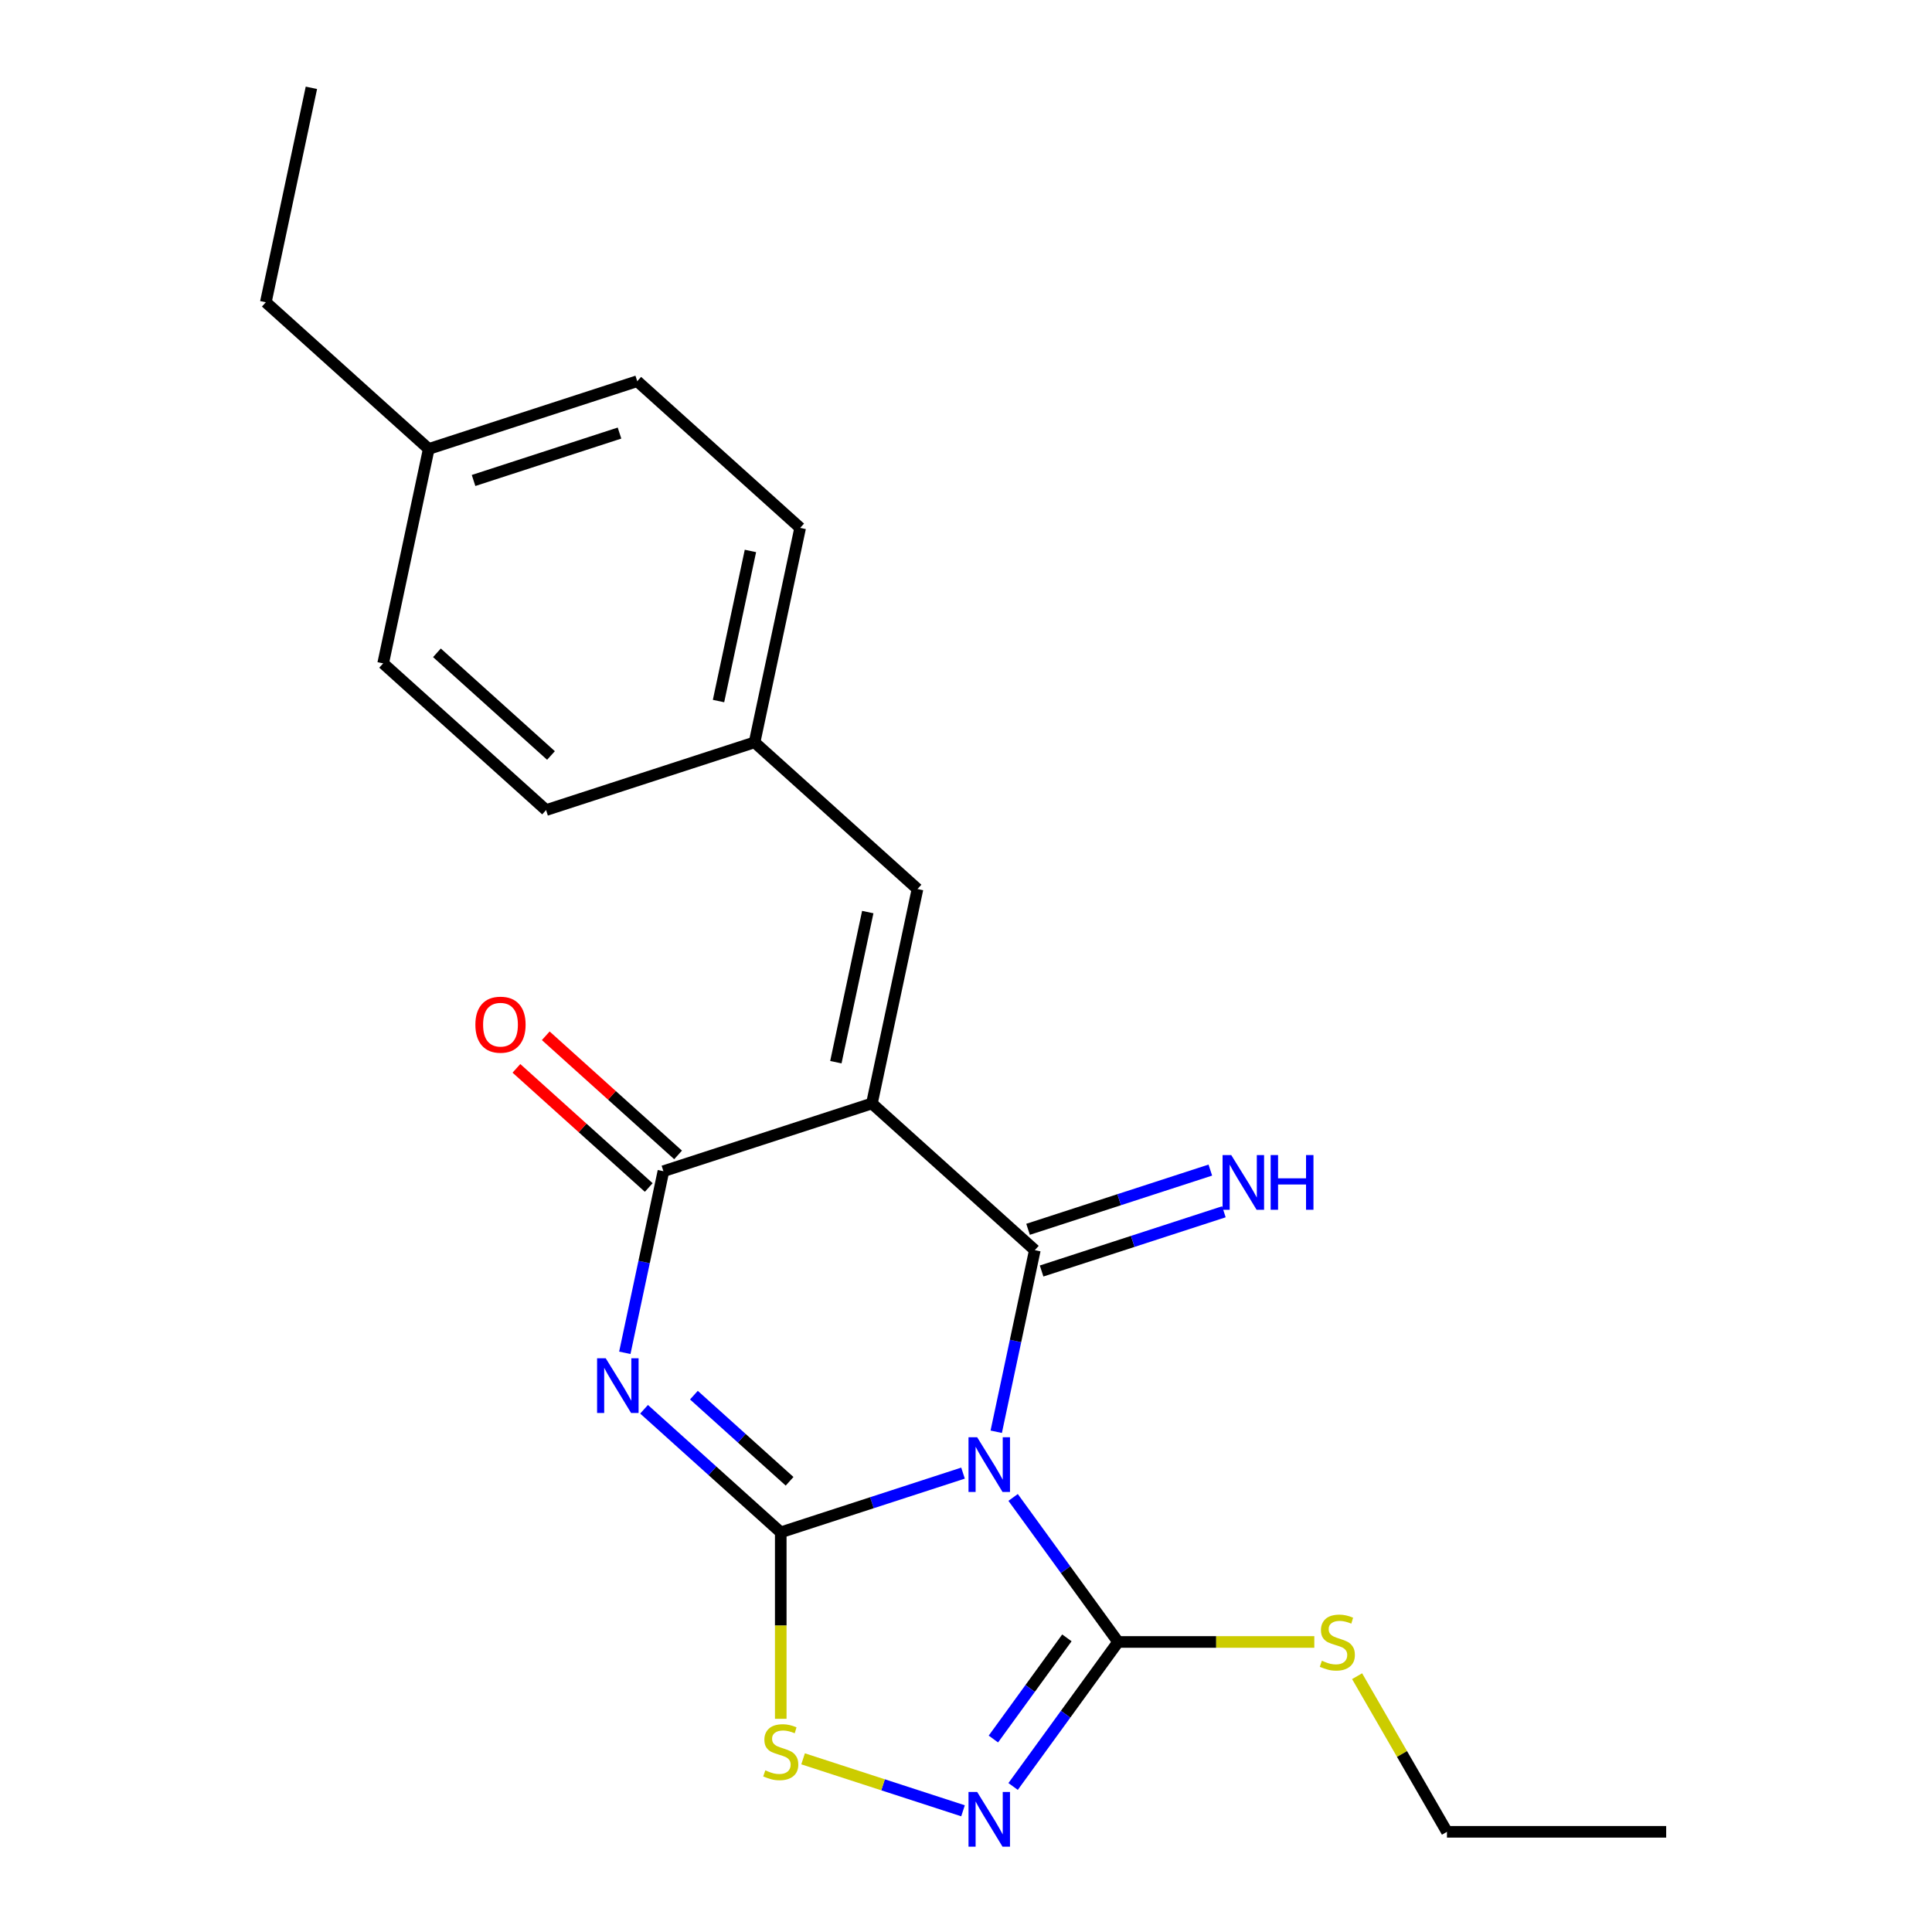 <?xml version='1.0' encoding='iso-8859-1'?>
<svg version='1.1' baseProfile='full'
              xmlns='http://www.w3.org/2000/svg'
                      xmlns:rdkit='http://www.rdkit.org/xml'
                      xmlns:xlink='http://www.w3.org/1999/xlink'
                  xml:space='preserve'
width='1000px' height='1000px' viewBox='0 0 1000 1000'>
<!-- END OF HEADER -->
<rect style='opacity:1.0;fill:#FFFFFF;stroke:none' width='1000' height='1000' x='0' y='0'> </rect>
<path class='bond-0' d='M 498.458,762.483 L 451.287,777.81' style='fill:none;fill-rule:evenodd;stroke:#0000FF;stroke-width:6px;stroke-linecap:butt;stroke-linejoin:miter;stroke-opacity:1' />
<path class='bond-0' d='M 451.287,777.81 L 404.116,793.137' style='fill:none;fill-rule:evenodd;stroke:#000000;stroke-width:6px;stroke-linecap:butt;stroke-linejoin:miter;stroke-opacity:1' />
<path class='bond-1' d='M 515.647,741.075 L 525.637,694.077' style='fill:none;fill-rule:evenodd;stroke:#0000FF;stroke-width:6px;stroke-linecap:butt;stroke-linejoin:miter;stroke-opacity:1' />
<path class='bond-1' d='M 525.637,694.077 L 535.627,647.079' style='fill:none;fill-rule:evenodd;stroke:#000000;stroke-width:6px;stroke-linecap:butt;stroke-linejoin:miter;stroke-opacity:1' />
<path class='bond-5' d='M 524.384,775.069 L 551.558,812.471' style='fill:none;fill-rule:evenodd;stroke:#0000FF;stroke-width:6px;stroke-linecap:butt;stroke-linejoin:miter;stroke-opacity:1' />
<path class='bond-5' d='M 551.558,812.471 L 578.732,849.873' style='fill:none;fill-rule:evenodd;stroke:#000000;stroke-width:6px;stroke-linecap:butt;stroke-linejoin:miter;stroke-opacity:1' />
<path class='bond-3' d='M 404.116,793.137 L 368.741,761.285' style='fill:none;fill-rule:evenodd;stroke:#000000;stroke-width:6px;stroke-linecap:butt;stroke-linejoin:miter;stroke-opacity:1' />
<path class='bond-3' d='M 368.741,761.285 L 333.366,729.434' style='fill:none;fill-rule:evenodd;stroke:#0000FF;stroke-width:6px;stroke-linecap:butt;stroke-linejoin:miter;stroke-opacity:1' />
<path class='bond-3' d='M 408.689,766.716 L 383.927,744.42' style='fill:none;fill-rule:evenodd;stroke:#000000;stroke-width:6px;stroke-linecap:butt;stroke-linejoin:miter;stroke-opacity:1' />
<path class='bond-3' d='M 383.927,744.42 L 359.164,722.124' style='fill:none;fill-rule:evenodd;stroke:#0000FF;stroke-width:6px;stroke-linecap:butt;stroke-linejoin:miter;stroke-opacity:1' />
<path class='bond-7' d='M 404.116,793.137 L 404.116,841.395' style='fill:none;fill-rule:evenodd;stroke:#000000;stroke-width:6px;stroke-linecap:butt;stroke-linejoin:miter;stroke-opacity:1' />
<path class='bond-7' d='M 404.116,841.395 L 404.116,889.652' style='fill:none;fill-rule:evenodd;stroke:#CCCC00;stroke-width:6px;stroke-linecap:butt;stroke-linejoin:miter;stroke-opacity:1' />
<path class='bond-2' d='M 535.627,647.079 L 451.3,571.151' style='fill:none;fill-rule:evenodd;stroke:#000000;stroke-width:6px;stroke-linecap:butt;stroke-linejoin:miter;stroke-opacity:1' />
<path class='bond-9' d='M 539.133,657.871 L 586.304,642.544' style='fill:none;fill-rule:evenodd;stroke:#000000;stroke-width:6px;stroke-linecap:butt;stroke-linejoin:miter;stroke-opacity:1' />
<path class='bond-9' d='M 586.304,642.544 L 633.475,627.217' style='fill:none;fill-rule:evenodd;stroke:#0000FF;stroke-width:6px;stroke-linecap:butt;stroke-linejoin:miter;stroke-opacity:1' />
<path class='bond-9' d='M 532.12,636.287 L 579.291,620.961' style='fill:none;fill-rule:evenodd;stroke:#000000;stroke-width:6px;stroke-linecap:butt;stroke-linejoin:miter;stroke-opacity:1' />
<path class='bond-9' d='M 579.291,620.961 L 626.462,605.634' style='fill:none;fill-rule:evenodd;stroke:#0000FF;stroke-width:6px;stroke-linecap:butt;stroke-linejoin:miter;stroke-opacity:1' />
<path class='bond-4' d='M 451.3,571.151 L 343.382,606.216' style='fill:none;fill-rule:evenodd;stroke:#000000;stroke-width:6px;stroke-linecap:butt;stroke-linejoin:miter;stroke-opacity:1' />
<path class='bond-8' d='M 451.3,571.151 L 474.893,460.159' style='fill:none;fill-rule:evenodd;stroke:#000000;stroke-width:6px;stroke-linecap:butt;stroke-linejoin:miter;stroke-opacity:1' />
<path class='bond-8' d='M 432.641,549.784 L 449.155,472.089' style='fill:none;fill-rule:evenodd;stroke:#000000;stroke-width:6px;stroke-linecap:butt;stroke-linejoin:miter;stroke-opacity:1' />
<path class='bond-23' d='M 323.402,700.212 L 333.392,653.214' style='fill:none;fill-rule:evenodd;stroke:#0000FF;stroke-width:6px;stroke-linecap:butt;stroke-linejoin:miter;stroke-opacity:1' />
<path class='bond-23' d='M 333.392,653.214 L 343.382,606.216' style='fill:none;fill-rule:evenodd;stroke:#000000;stroke-width:6px;stroke-linecap:butt;stroke-linejoin:miter;stroke-opacity:1' />
<path class='bond-10' d='M 350.975,597.784 L 316.73,566.949' style='fill:none;fill-rule:evenodd;stroke:#000000;stroke-width:6px;stroke-linecap:butt;stroke-linejoin:miter;stroke-opacity:1' />
<path class='bond-10' d='M 316.73,566.949 L 282.485,536.115' style='fill:none;fill-rule:evenodd;stroke:#FF0000;stroke-width:6px;stroke-linecap:butt;stroke-linejoin:miter;stroke-opacity:1' />
<path class='bond-10' d='M 335.789,614.649 L 301.544,583.815' style='fill:none;fill-rule:evenodd;stroke:#000000;stroke-width:6px;stroke-linecap:butt;stroke-linejoin:miter;stroke-opacity:1' />
<path class='bond-10' d='M 301.544,583.815 L 267.299,552.981' style='fill:none;fill-rule:evenodd;stroke:#FF0000;stroke-width:6px;stroke-linecap:butt;stroke-linejoin:miter;stroke-opacity:1' />
<path class='bond-6' d='M 578.732,849.873 L 551.558,887.275' style='fill:none;fill-rule:evenodd;stroke:#000000;stroke-width:6px;stroke-linecap:butt;stroke-linejoin:miter;stroke-opacity:1' />
<path class='bond-6' d='M 551.558,887.275 L 524.384,924.677' style='fill:none;fill-rule:evenodd;stroke:#0000FF;stroke-width:6px;stroke-linecap:butt;stroke-linejoin:miter;stroke-opacity:1' />
<path class='bond-6' d='M 552.22,847.754 L 533.198,873.936' style='fill:none;fill-rule:evenodd;stroke:#000000;stroke-width:6px;stroke-linecap:butt;stroke-linejoin:miter;stroke-opacity:1' />
<path class='bond-6' d='M 533.198,873.936 L 514.176,900.117' style='fill:none;fill-rule:evenodd;stroke:#0000FF;stroke-width:6px;stroke-linecap:butt;stroke-linejoin:miter;stroke-opacity:1' />
<path class='bond-11' d='M 578.732,849.873 L 629.51,849.873' style='fill:none;fill-rule:evenodd;stroke:#000000;stroke-width:6px;stroke-linecap:butt;stroke-linejoin:miter;stroke-opacity:1' />
<path class='bond-11' d='M 629.51,849.873 L 680.288,849.873' style='fill:none;fill-rule:evenodd;stroke:#CCCC00;stroke-width:6px;stroke-linecap:butt;stroke-linejoin:miter;stroke-opacity:1' />
<path class='bond-22' d='M 498.458,937.263 L 457.067,923.814' style='fill:none;fill-rule:evenodd;stroke:#0000FF;stroke-width:6px;stroke-linecap:butt;stroke-linejoin:miter;stroke-opacity:1' />
<path class='bond-22' d='M 457.067,923.814 L 415.676,910.365' style='fill:none;fill-rule:evenodd;stroke:#CCCC00;stroke-width:6px;stroke-linecap:butt;stroke-linejoin:miter;stroke-opacity:1' />
<path class='bond-12' d='M 474.893,460.159 L 390.566,384.231' style='fill:none;fill-rule:evenodd;stroke:#000000;stroke-width:6px;stroke-linecap:butt;stroke-linejoin:miter;stroke-opacity:1' />
<path class='bond-18' d='M 702.433,867.59 L 725.687,907.866' style='fill:none;fill-rule:evenodd;stroke:#CCCC00;stroke-width:6px;stroke-linecap:butt;stroke-linejoin:miter;stroke-opacity:1' />
<path class='bond-18' d='M 725.687,907.866 L 748.941,948.143' style='fill:none;fill-rule:evenodd;stroke:#000000;stroke-width:6px;stroke-linecap:butt;stroke-linejoin:miter;stroke-opacity:1' />
<path class='bond-14' d='M 390.566,384.231 L 282.648,419.296' style='fill:none;fill-rule:evenodd;stroke:#000000;stroke-width:6px;stroke-linecap:butt;stroke-linejoin:miter;stroke-opacity:1' />
<path class='bond-15' d='M 390.566,384.231 L 414.159,273.238' style='fill:none;fill-rule:evenodd;stroke:#000000;stroke-width:6px;stroke-linecap:butt;stroke-linejoin:miter;stroke-opacity:1' />
<path class='bond-15' d='M 371.907,362.863 L 388.421,285.168' style='fill:none;fill-rule:evenodd;stroke:#000000;stroke-width:6px;stroke-linecap:butt;stroke-linejoin:miter;stroke-opacity:1' />
<path class='bond-13' d='M 221.913,232.375 L 329.832,197.31' style='fill:none;fill-rule:evenodd;stroke:#000000;stroke-width:6px;stroke-linecap:butt;stroke-linejoin:miter;stroke-opacity:1' />
<path class='bond-13' d='M 245.114,248.699 L 320.657,224.154' style='fill:none;fill-rule:evenodd;stroke:#000000;stroke-width:6px;stroke-linecap:butt;stroke-linejoin:miter;stroke-opacity:1' />
<path class='bond-19' d='M 221.913,232.375 L 137.587,156.447' style='fill:none;fill-rule:evenodd;stroke:#000000;stroke-width:6px;stroke-linecap:butt;stroke-linejoin:miter;stroke-opacity:1' />
<path class='bond-24' d='M 221.913,232.375 L 198.321,343.368' style='fill:none;fill-rule:evenodd;stroke:#000000;stroke-width:6px;stroke-linecap:butt;stroke-linejoin:miter;stroke-opacity:1' />
<path class='bond-17' d='M 282.648,419.296 L 198.321,343.368' style='fill:none;fill-rule:evenodd;stroke:#000000;stroke-width:6px;stroke-linecap:butt;stroke-linejoin:miter;stroke-opacity:1' />
<path class='bond-17' d='M 285.184,391.041 L 226.156,337.892' style='fill:none;fill-rule:evenodd;stroke:#000000;stroke-width:6px;stroke-linecap:butt;stroke-linejoin:miter;stroke-opacity:1' />
<path class='bond-16' d='M 414.159,273.238 L 329.832,197.31' style='fill:none;fill-rule:evenodd;stroke:#000000;stroke-width:6px;stroke-linecap:butt;stroke-linejoin:miter;stroke-opacity:1' />
<path class='bond-20' d='M 748.941,948.143 L 862.413,948.143' style='fill:none;fill-rule:evenodd;stroke:#000000;stroke-width:6px;stroke-linecap:butt;stroke-linejoin:miter;stroke-opacity:1' />
<path class='bond-21' d='M 137.587,156.447 L 161.179,45.455' style='fill:none;fill-rule:evenodd;stroke:#000000;stroke-width:6px;stroke-linecap:butt;stroke-linejoin:miter;stroke-opacity:1' />
<path  class='atom-0' d='M 505.775 743.912
L 515.055 758.912
Q 515.975 760.392, 517.455 763.072
Q 518.935 765.752, 519.015 765.912
L 519.015 743.912
L 522.775 743.912
L 522.775 772.232
L 518.895 772.232
L 508.935 755.832
Q 507.775 753.912, 506.535 751.712
Q 505.335 749.512, 504.975 748.832
L 504.975 772.232
L 501.295 772.232
L 501.295 743.912
L 505.775 743.912
' fill='#0000FF'/>
<path  class='atom-4' d='M 313.53 703.049
L 322.81 718.049
Q 323.73 719.529, 325.21 722.209
Q 326.69 724.889, 326.77 725.049
L 326.77 703.049
L 330.53 703.049
L 330.53 731.369
L 326.65 731.369
L 316.69 714.969
Q 315.53 713.049, 314.29 710.849
Q 313.09 708.649, 312.73 707.969
L 312.73 731.369
L 309.05 731.369
L 309.05 703.049
L 313.53 703.049
' fill='#0000FF'/>
<path  class='atom-7' d='M 505.775 927.514
L 515.055 942.514
Q 515.975 943.994, 517.455 946.674
Q 518.935 949.354, 519.015 949.514
L 519.015 927.514
L 522.775 927.514
L 522.775 955.834
L 518.895 955.834
L 508.935 939.434
Q 507.775 937.514, 506.535 935.314
Q 505.335 933.114, 504.975 932.434
L 504.975 955.834
L 501.295 955.834
L 501.295 927.514
L 505.775 927.514
' fill='#0000FF'/>
<path  class='atom-8' d='M 396.116 916.329
Q 396.436 916.449, 397.756 917.009
Q 399.076 917.569, 400.516 917.929
Q 401.996 918.249, 403.436 918.249
Q 406.116 918.249, 407.676 916.969
Q 409.236 915.649, 409.236 913.369
Q 409.236 911.809, 408.436 910.849
Q 407.676 909.889, 406.476 909.369
Q 405.276 908.849, 403.276 908.249
Q 400.756 907.489, 399.236 906.769
Q 397.756 906.049, 396.676 904.529
Q 395.636 903.009, 395.636 900.449
Q 395.636 896.889, 398.036 894.689
Q 400.476 892.489, 405.276 892.489
Q 408.556 892.489, 412.276 894.049
L 411.356 897.129
Q 407.956 895.729, 405.396 895.729
Q 402.636 895.729, 401.116 896.889
Q 399.596 898.009, 399.636 899.969
Q 399.636 901.489, 400.396 902.409
Q 401.196 903.329, 402.316 903.849
Q 403.476 904.369, 405.396 904.969
Q 407.956 905.769, 409.476 906.569
Q 410.996 907.369, 412.076 909.009
Q 413.196 910.609, 413.196 913.369
Q 413.196 917.289, 410.556 919.409
Q 407.956 921.489, 403.596 921.489
Q 401.076 921.489, 399.156 920.929
Q 397.276 920.409, 395.036 919.489
L 396.116 916.329
' fill='#CCCC00'/>
<path  class='atom-10' d='M 637.285 597.854
L 646.565 612.854
Q 647.485 614.334, 648.965 617.014
Q 650.445 619.694, 650.525 619.854
L 650.525 597.854
L 654.285 597.854
L 654.285 626.174
L 650.405 626.174
L 640.445 609.774
Q 639.285 607.854, 638.045 605.654
Q 636.845 603.454, 636.485 602.774
L 636.485 626.174
L 632.805 626.174
L 632.805 597.854
L 637.285 597.854
' fill='#0000FF'/>
<path  class='atom-10' d='M 657.685 597.854
L 661.525 597.854
L 661.525 609.894
L 676.005 609.894
L 676.005 597.854
L 679.845 597.854
L 679.845 626.174
L 676.005 626.174
L 676.005 613.094
L 661.525 613.094
L 661.525 626.174
L 657.685 626.174
L 657.685 597.854
' fill='#0000FF'/>
<path  class='atom-11' d='M 246.055 530.368
Q 246.055 523.568, 249.415 519.768
Q 252.775 515.968, 259.055 515.968
Q 265.335 515.968, 268.695 519.768
Q 272.055 523.568, 272.055 530.368
Q 272.055 537.248, 268.655 541.168
Q 265.255 545.048, 259.055 545.048
Q 252.815 545.048, 249.415 541.168
Q 246.055 537.288, 246.055 530.368
M 259.055 541.848
Q 263.375 541.848, 265.695 538.968
Q 268.055 536.048, 268.055 530.368
Q 268.055 524.808, 265.695 522.008
Q 263.375 519.168, 259.055 519.168
Q 254.735 519.168, 252.375 521.968
Q 250.055 524.768, 250.055 530.368
Q 250.055 536.088, 252.375 538.968
Q 254.735 541.848, 259.055 541.848
' fill='#FF0000'/>
<path  class='atom-12' d='M 684.204 859.593
Q 684.524 859.713, 685.844 860.273
Q 687.164 860.833, 688.604 861.193
Q 690.084 861.513, 691.524 861.513
Q 694.204 861.513, 695.764 860.233
Q 697.324 858.913, 697.324 856.633
Q 697.324 855.073, 696.524 854.113
Q 695.764 853.153, 694.564 852.633
Q 693.364 852.113, 691.364 851.513
Q 688.844 850.753, 687.324 850.033
Q 685.844 849.313, 684.764 847.793
Q 683.724 846.273, 683.724 843.713
Q 683.724 840.153, 686.124 837.953
Q 688.564 835.753, 693.364 835.753
Q 696.644 835.753, 700.364 837.313
L 699.444 840.393
Q 696.044 838.993, 693.484 838.993
Q 690.724 838.993, 689.204 840.153
Q 687.684 841.273, 687.724 843.233
Q 687.724 844.753, 688.484 845.673
Q 689.284 846.593, 690.404 847.113
Q 691.564 847.633, 693.484 848.233
Q 696.044 849.033, 697.564 849.833
Q 699.084 850.633, 700.164 852.273
Q 701.284 853.873, 701.284 856.633
Q 701.284 860.553, 698.644 862.673
Q 696.044 864.753, 691.684 864.753
Q 689.164 864.753, 687.244 864.193
Q 685.364 863.673, 683.124 862.753
L 684.204 859.593
' fill='#CCCC00'/>
</svg>
